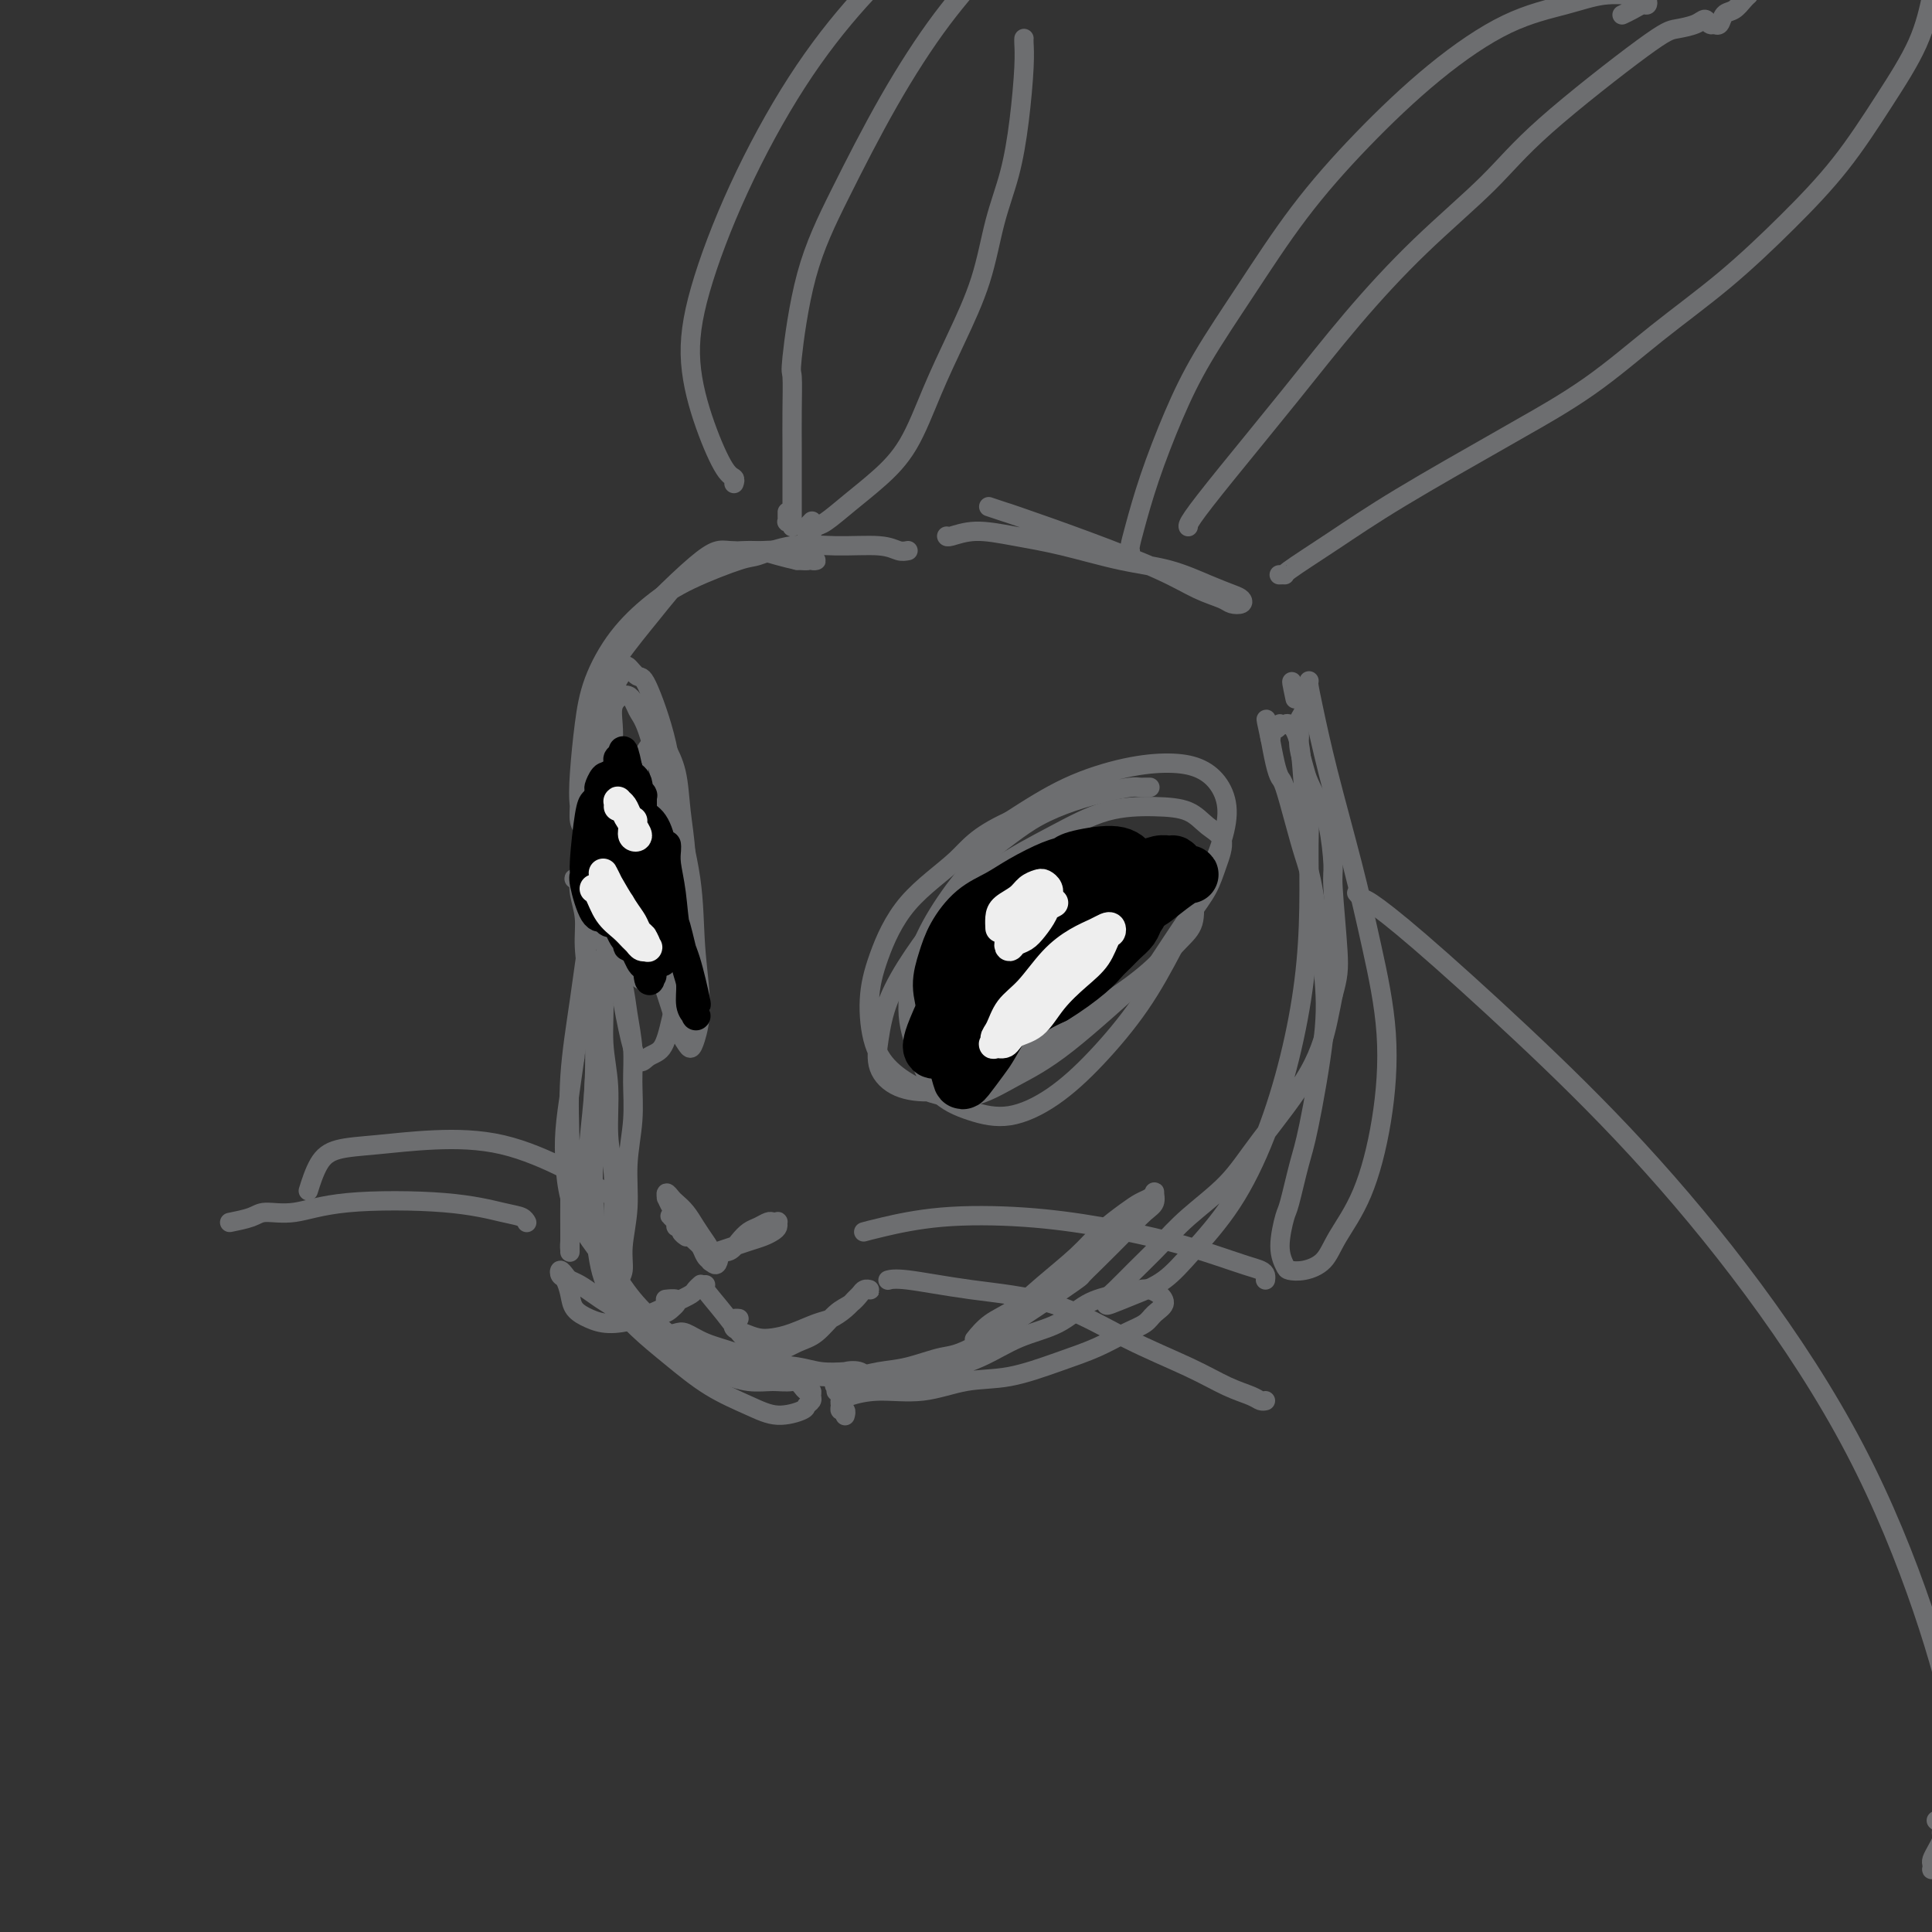<svg viewBox='0 0 400 400' version='1.1' xmlns='http://www.w3.org/2000/svg' xmlns:xlink='http://www.w3.org/1999/xlink'><rect x="0" y="0" width="400" height="400" fill="#333333" stroke="none"/><g fill='none' stroke='#6D6E70' stroke-width='4' stroke-linecap='round' stroke-linejoin='round'><path d='M188,114c-0.606,0.117 -1.213,0.235 -2,0c-0.787,-0.235 -1.755,-0.822 -4,-1c-2.245,-0.178 -5.767,0.055 -9,0c-3.233,-0.055 -6.175,-0.397 -9,0c-2.825,0.397 -5.531,1.533 -7,2c-1.469,0.467 -1.699,0.264 -4,1c-2.301,0.736 -6.672,2.411 -10,4c-3.328,1.589 -5.613,3.091 -8,5c-2.387,1.909 -4.875,4.226 -7,7c-2.125,2.774 -3.886,6.007 -5,9c-1.114,2.993 -1.580,5.748 -2,9c-0.420,3.252 -0.792,7.002 -1,10c-0.208,2.998 -0.251,5.246 0,7c0.251,1.754 0.795,3.016 1,4c0.205,0.984 0.069,1.692 0,2c-0.069,0.308 -0.072,0.218 0,0c0.072,-0.218 0.218,-0.562 0,-1c-0.218,-0.438 -0.801,-0.970 -1,-2c-0.199,-1.030 -0.016,-2.558 0,-4c0.016,-1.442 -0.136,-2.798 0,-5c0.136,-2.202 0.561,-5.250 1,-8c0.439,-2.750 0.891,-5.202 2,-8c1.109,-2.798 2.876,-5.941 5,-9c2.124,-3.059 4.605,-6.032 7,-9c2.395,-2.968 4.702,-5.931 7,-8c2.298,-2.069 4.585,-3.245 7,-4c2.415,-0.755 4.958,-1.088 7,-1c2.042,0.088 3.583,0.597 5,1c1.417,0.403 2.708,0.702 4,1'/><path d='M165,116c2.887,0.154 2.104,0.038 2,0c-0.104,-0.038 0.471,0.000 1,0c0.529,-0.000 1.012,-0.039 1,0c-0.012,0.039 -0.520,0.155 -1,0c-0.480,-0.155 -0.932,-0.580 -2,-1c-1.068,-0.420 -2.753,-0.835 -4,-1c-1.247,-0.165 -2.056,-0.078 -4,0c-1.944,0.078 -5.023,0.149 -7,0c-1.977,-0.149 -2.853,-0.519 -7,3c-4.147,3.519 -11.567,10.927 -15,15c-3.433,4.073 -2.880,4.812 -3,6c-0.120,1.188 -0.915,2.827 -2,7c-1.085,4.173 -2.461,10.880 -3,17c-0.539,6.120 -0.243,11.651 0,16c0.243,4.349 0.432,7.514 1,10c0.568,2.486 1.515,4.293 2,5c0.485,0.707 0.508,0.315 1,0c0.492,-0.315 1.452,-0.554 2,-1c0.548,-0.446 0.683,-1.099 1,-2c0.317,-0.901 0.816,-2.050 1,-3c0.184,-0.950 0.053,-1.700 0,-2c-0.053,-0.300 -0.026,-0.150 0,0'/><path d='M141,177c0.007,0.004 0.013,0.007 0,0c-0.013,-0.007 -0.047,-0.026 0,0c0.047,0.026 0.175,0.095 0,0c-0.175,-0.095 -0.652,-0.355 -1,-1c-0.348,-0.645 -0.567,-1.673 -1,-4c-0.433,-2.327 -1.080,-5.951 -2,-10c-0.920,-4.049 -2.113,-8.524 -3,-11c-0.887,-2.476 -1.470,-2.953 -2,-4c-0.530,-1.047 -1.009,-2.664 -2,-3c-0.991,-0.336 -2.496,0.608 -3,2c-0.504,1.392 -0.007,3.232 0,6c0.007,2.768 -0.476,6.463 0,11c0.476,4.537 1.910,9.916 3,15c1.090,5.084 1.836,9.875 3,14c1.164,4.125 2.745,7.586 4,11c1.255,3.414 2.183,6.782 3,9c0.817,2.218 1.522,3.285 2,4c0.478,0.715 0.730,1.077 1,1c0.270,-0.077 0.560,-0.592 1,-2c0.440,-1.408 1.032,-3.710 1,-7c-0.032,-3.290 -0.688,-7.569 -1,-12c-0.312,-4.431 -0.282,-9.013 -1,-14c-0.718,-4.987 -2.185,-10.377 -3,-15c-0.815,-4.623 -0.977,-8.477 -2,-13c-1.023,-4.523 -2.908,-9.714 -4,-12c-1.092,-2.286 -1.392,-1.668 -2,-2c-0.608,-0.332 -1.524,-1.615 -2,-2c-0.476,-0.385 -0.513,0.127 -1,1c-0.487,0.873 -1.425,2.107 -2,4c-0.575,1.893 -0.788,4.447 -1,7'/><path d='M126,150c-0.828,4.017 -0.896,8.061 -1,13c-0.104,4.939 -0.242,10.774 0,16c0.242,5.226 0.866,9.844 2,17c1.134,7.156 2.780,16.849 4,21c1.220,4.151 2.015,2.759 3,2c0.985,-0.759 2.160,-0.885 3,-2c0.840,-1.115 1.346,-3.218 2,-6c0.654,-2.782 1.455,-6.241 2,-10c0.545,-3.759 0.833,-7.816 1,-12c0.167,-4.184 0.214,-8.494 0,-12c-0.214,-3.506 -0.690,-6.209 -1,-9c-0.310,-2.791 -0.453,-5.669 -1,-8c-0.547,-2.331 -1.497,-4.113 -2,-5c-0.503,-0.887 -0.558,-0.878 -1,-1c-0.442,-0.122 -1.272,-0.375 -2,0c-0.728,0.375 -1.355,1.376 -2,3c-0.645,1.624 -1.310,3.869 -2,6c-0.690,2.131 -1.406,4.147 -2,7c-0.594,2.853 -1.064,6.542 -1,10c0.064,3.458 0.664,6.685 1,10c0.336,3.315 0.408,6.718 1,9c0.592,2.282 1.704,3.444 3,4c1.296,0.556 2.775,0.506 4,0c1.225,-0.506 2.195,-1.467 3,-3c0.805,-1.533 1.445,-3.637 2,-6c0.555,-2.363 1.025,-4.984 1,-8c-0.025,-3.016 -0.545,-6.427 -1,-9c-0.455,-2.573 -0.844,-4.306 -1,-5c-0.156,-0.694 -0.078,-0.347 0,0'/><path d='M238,163c0.007,0.000 0.013,0.000 0,0c-0.013,-0.000 -0.046,-0.001 0,0c0.046,0.001 0.171,0.003 0,0c-0.171,-0.003 -0.637,-0.009 -1,0c-0.363,0.009 -0.623,0.035 -1,0c-0.377,-0.035 -0.871,-0.132 -2,0c-1.129,0.132 -2.894,0.492 -5,1c-2.106,0.508 -4.554,1.164 -7,2c-2.446,0.836 -4.889,1.853 -7,3c-2.111,1.147 -3.891,2.425 -6,4c-2.109,1.575 -4.546,3.446 -7,6c-2.454,2.554 -4.925,5.789 -7,9c-2.075,3.211 -3.755,6.397 -5,10c-1.245,3.603 -2.055,7.623 -2,11c0.055,3.377 0.976,6.111 2,9c1.024,2.889 2.150,5.933 4,8c1.850,2.067 4.426,3.156 7,4c2.574,0.844 5.148,1.442 8,1c2.852,-0.442 5.981,-1.923 9,-4c3.019,-2.077 5.929,-4.749 9,-8c3.071,-3.251 6.302,-7.082 9,-11c2.698,-3.918 4.862,-7.924 7,-12c2.138,-4.076 4.251,-8.223 6,-12c1.749,-3.777 3.136,-7.184 4,-10c0.864,-2.816 1.206,-5.041 1,-7c-0.206,-1.959 -0.959,-3.654 -2,-5c-1.041,-1.346 -2.370,-2.344 -4,-3c-1.630,-0.656 -3.561,-0.970 -6,-1c-2.439,-0.030 -5.388,0.223 -9,1c-3.612,0.777 -7.889,2.079 -12,4c-4.111,1.921 -8.055,4.460 -12,7'/><path d='M209,170c-7.078,3.271 -8.274,5.448 -11,8c-2.726,2.552 -6.983,5.480 -10,9c-3.017,3.520 -4.793,7.632 -6,11c-1.207,3.368 -1.845,5.991 -2,9c-0.155,3.009 0.174,6.402 1,9c0.826,2.598 2.150,4.399 4,6c1.850,1.601 4.227,3.002 7,4c2.773,0.998 5.943,1.592 9,1c3.057,-0.592 6.001,-2.370 9,-4c2.999,-1.630 6.053,-3.114 11,-7c4.947,-3.886 11.787,-10.176 15,-13c3.213,-2.824 2.800,-2.181 4,-4c1.200,-1.819 4.012,-6.100 6,-9c1.988,-2.900 3.153,-4.419 4,-6c0.847,-1.581 1.375,-3.222 2,-5c0.625,-1.778 1.347,-3.692 1,-5c-0.347,-1.308 -1.763,-2.011 -3,-3c-1.237,-0.989 -2.294,-2.264 -4,-3c-1.706,-0.736 -4.061,-0.934 -7,-1c-2.939,-0.066 -6.462,0.002 -10,1c-3.538,0.998 -7.091,2.928 -11,5c-3.909,2.072 -8.175,4.286 -12,7c-3.825,2.714 -7.210,5.930 -10,9c-2.790,3.070 -4.987,5.996 -7,9c-2.013,3.004 -3.843,6.088 -5,9c-1.157,2.912 -1.640,5.652 -2,8c-0.360,2.348 -0.596,4.303 0,6c0.596,1.697 2.026,3.135 4,4c1.974,0.865 4.493,1.156 7,1c2.507,-0.156 5.002,-0.759 8,-2c2.998,-1.241 6.499,-3.121 10,-5'/><path d='M211,219c4.611,-2.152 7.138,-4.034 10,-6c2.862,-1.966 6.060,-4.018 9,-6c2.940,-1.982 5.621,-3.896 8,-6c2.379,-2.104 4.456,-4.399 6,-6c1.544,-1.601 2.557,-2.510 3,-4c0.443,-1.490 0.318,-3.562 0,-5c-0.318,-1.438 -0.827,-2.241 -2,-3c-1.173,-0.759 -3.008,-1.474 -5,-2c-1.992,-0.526 -4.141,-0.865 -5,-1c-0.859,-0.135 -0.430,-0.068 0,0'/><path d='M205,105c-0.024,-0.008 -0.048,-0.016 0,0c0.048,0.016 0.168,0.057 0,0c-0.168,-0.057 -0.623,-0.210 0,0c0.623,0.210 2.325,0.784 3,1c0.675,0.216 0.324,0.075 3,1c2.676,0.925 8.379,2.917 14,5c5.621,2.083 11.160,4.258 15,6c3.840,1.742 5.983,3.052 8,4c2.017,0.948 3.909,1.534 5,2c1.091,0.466 1.379,0.814 2,1c0.621,0.186 1.573,0.212 2,0c0.427,-0.212 0.329,-0.660 0,-1c-0.329,-0.340 -0.888,-0.570 -2,-1c-1.112,-0.430 -2.776,-1.060 -5,-2c-2.224,-0.940 -5.006,-2.190 -8,-3c-2.994,-0.810 -6.200,-1.180 -10,-2c-3.800,-0.820 -8.195,-2.090 -12,-3c-3.805,-0.910 -7.020,-1.459 -10,-2c-2.980,-0.541 -5.727,-1.073 -8,-1c-2.273,0.073 -4.074,0.750 -5,1c-0.926,0.250 -0.979,0.071 -1,0c-0.021,-0.071 -0.011,-0.036 0,0'/><path d='M142,256c-0.002,-0.002 -0.005,-0.003 0,0c0.005,0.003 0.016,0.011 0,0c-0.016,-0.011 -0.061,-0.041 0,0c0.061,0.041 0.227,0.152 0,0c-0.227,-0.152 -0.849,-0.566 -1,-1c-0.151,-0.434 0.168,-0.888 0,-1c-0.168,-0.112 -0.824,0.120 -1,0c-0.176,-0.120 0.126,-0.590 0,-1c-0.126,-0.410 -0.682,-0.759 -1,-1c-0.318,-0.241 -0.398,-0.373 0,0c0.398,0.373 1.273,1.252 2,2c0.727,0.748 1.305,1.365 2,2c0.695,0.635 1.507,1.288 2,2c0.493,0.712 0.666,1.482 1,2c0.334,0.518 0.830,0.785 1,1c0.170,0.215 0.016,0.378 0,0c-0.016,-0.378 0.108,-1.295 0,-2c-0.108,-0.705 -0.448,-1.196 -1,-2c-0.552,-0.804 -1.314,-1.919 -2,-3c-0.686,-1.081 -1.294,-2.128 -2,-3c-0.706,-0.872 -1.510,-1.570 -2,-2c-0.490,-0.430 -0.665,-0.593 -1,-1c-0.335,-0.407 -0.830,-1.057 -1,-1c-0.170,0.057 -0.015,0.820 0,1c0.015,0.180 -0.108,-0.223 0,0c0.108,0.223 0.449,1.072 1,2c0.551,0.928 1.313,1.937 2,3c0.687,1.063 1.297,2.182 2,3c0.703,0.818 1.497,1.336 2,2c0.503,0.664 0.715,1.476 1,2c0.285,0.524 0.642,0.762 1,1'/><path d='M147,261c1.749,1.975 1.623,-0.086 2,-1c0.377,-0.914 1.257,-0.679 2,-1c0.743,-0.321 1.351,-1.196 2,-2c0.649,-0.804 1.341,-1.536 2,-2c0.659,-0.464 1.287,-0.661 2,-1c0.713,-0.339 1.512,-0.820 2,-1c0.488,-0.180 0.664,-0.059 1,0c0.336,0.059 0.831,0.057 1,0c0.169,-0.057 0.012,-0.170 0,0c-0.012,0.170 0.122,0.623 0,1c-0.122,0.377 -0.499,0.679 -1,1c-0.501,0.321 -1.126,0.661 -2,1c-0.874,0.339 -1.997,0.679 -3,1c-1.003,0.321 -1.885,0.625 -3,1c-1.115,0.375 -2.461,0.821 -3,1c-0.539,0.179 -0.269,0.089 0,0'/><path d='M123,186c-0.001,0.027 -0.003,0.054 0,0c0.003,-0.054 0.009,-0.189 0,0c-0.009,0.189 -0.034,0.701 0,1c0.034,0.299 0.128,0.385 0,1c-0.128,0.615 -0.479,1.758 -1,5c-0.521,3.242 -1.211,8.582 -2,14c-0.789,5.418 -1.675,10.913 -2,16c-0.325,5.087 -0.087,9.765 0,14c0.087,4.235 0.023,8.026 0,11c-0.023,2.974 -0.007,5.132 0,7c0.007,1.868 0.004,3.447 0,4c-0.004,0.553 -0.008,0.081 0,0c0.008,-0.081 0.029,0.230 0,0c-0.029,-0.230 -0.109,-0.999 0,-2c0.109,-1.001 0.408,-2.232 1,-4c0.592,-1.768 1.476,-4.073 2,-7c0.524,-2.927 0.686,-6.476 1,-10c0.314,-3.524 0.779,-7.022 1,-11c0.221,-3.978 0.199,-8.437 0,-12c-0.199,-3.563 -0.575,-6.230 -1,-9c-0.425,-2.770 -0.897,-5.642 -1,-8c-0.103,-2.358 0.165,-4.201 0,-6c-0.165,-1.799 -0.763,-3.555 -1,-5c-0.237,-1.445 -0.113,-2.581 0,-3c0.113,-0.419 0.216,-0.121 0,0c-0.216,0.121 -0.749,0.064 -1,0c-0.251,-0.064 -0.219,-0.136 0,0c0.219,0.136 0.626,0.480 1,1c0.374,0.520 0.716,1.217 1,2c0.284,0.783 0.510,1.652 1,3c0.490,1.348 1.245,3.174 2,5'/><path d='M124,193c1.189,2.831 2.161,4.407 3,6c0.839,1.593 1.547,3.203 2,5c0.453,1.797 0.653,3.783 1,6c0.347,2.217 0.840,4.666 1,7c0.160,2.334 -0.014,4.552 0,7c0.014,2.448 0.215,5.124 0,8c-0.215,2.876 -0.846,5.951 -1,9c-0.154,3.049 0.169,6.071 0,9c-0.169,2.929 -0.829,5.764 -1,8c-0.171,2.236 0.146,3.874 0,5c-0.146,1.126 -0.757,1.740 -1,2c-0.243,0.260 -0.118,0.166 0,0c0.118,-0.166 0.229,-0.405 0,-1c-0.229,-0.595 -0.797,-1.547 -1,-3c-0.203,-1.453 -0.039,-3.407 0,-5c0.039,-1.593 -0.046,-2.824 0,-5c0.046,-2.176 0.224,-5.298 0,-8c-0.224,-2.702 -0.848,-4.982 -1,-8c-0.152,-3.018 0.168,-6.772 0,-10c-0.168,-3.228 -0.826,-5.931 -1,-9c-0.174,-3.069 0.135,-6.504 0,-9c-0.135,-2.496 -0.715,-4.054 -1,-5c-0.285,-0.946 -0.276,-1.282 0,-2c0.276,-0.718 0.820,-1.819 1,-2c0.180,-0.181 -0.003,0.558 0,1c0.003,0.442 0.193,0.588 0,1c-0.193,0.412 -0.770,1.091 -1,2c-0.230,0.909 -0.113,2.048 0,4c0.113,1.952 0.223,4.718 0,8c-0.223,3.282 -0.778,7.081 -1,11c-0.222,3.919 -0.111,7.960 0,12'/><path d='M123,237c-0.337,8.420 -0.179,9.968 0,13c0.179,3.032 0.379,7.546 1,11c0.621,3.454 1.662,5.849 3,8c1.338,2.151 2.971,4.059 5,6c2.029,1.941 4.453,3.915 7,6c2.547,2.085 5.217,4.283 8,6c2.783,1.717 5.678,2.955 8,4c2.322,1.045 4.072,1.899 6,2c1.928,0.101 4.034,-0.551 5,-1c0.966,-0.449 0.792,-0.694 1,-1c0.208,-0.306 0.799,-0.673 1,-1c0.201,-0.327 0.012,-0.612 0,-1c-0.012,-0.388 0.151,-0.877 0,-1c-0.151,-0.123 -0.618,0.121 -1,0c-0.382,-0.121 -0.680,-0.606 -1,-1c-0.320,-0.394 -0.662,-0.698 -1,-1c-0.338,-0.302 -0.672,-0.603 -1,-1c-0.328,-0.397 -0.651,-0.891 -1,-1c-0.349,-0.109 -0.726,0.168 -1,0c-0.274,-0.168 -0.446,-0.779 -1,-1c-0.554,-0.221 -1.491,-0.051 -2,0c-0.509,0.051 -0.590,-0.017 -1,0c-0.410,0.017 -1.148,0.120 -2,0c-0.852,-0.120 -1.818,-0.462 -3,-1c-1.182,-0.538 -2.578,-1.272 -4,-2c-1.422,-0.728 -2.868,-1.449 -4,-2c-1.132,-0.551 -1.950,-0.932 -3,-1c-1.050,-0.068 -2.333,0.178 -3,0c-0.667,-0.178 -0.718,-0.779 -1,-1c-0.282,-0.221 -0.795,-0.063 -1,0c-0.205,0.063 -0.103,0.032 0,0'/><path d='M137,276c-3.874,-1.090 -1.560,-0.314 0,0c1.560,0.314 2.364,0.168 3,0c0.636,-0.168 1.103,-0.358 2,0c0.897,0.358 2.223,1.262 4,2c1.777,0.738 4.005,1.308 6,2c1.995,0.692 3.756,1.505 6,2c2.244,0.495 4.969,0.672 7,1c2.031,0.328 3.367,0.805 5,1c1.633,0.195 3.562,0.106 5,0c1.438,-0.106 2.384,-0.228 3,0c0.616,0.228 0.902,0.806 1,1c0.098,0.194 0.008,0.003 0,0c-0.008,-0.003 0.067,0.180 0,0c-0.067,-0.180 -0.275,-0.724 -1,-1c-0.725,-0.276 -1.967,-0.285 -3,0c-1.033,0.285 -1.856,0.862 -3,1c-1.144,0.138 -2.608,-0.164 -4,0c-1.392,0.164 -2.713,0.793 -4,1c-1.287,0.207 -2.541,-0.008 -4,0c-1.459,0.008 -3.124,0.237 -5,0c-1.876,-0.237 -3.963,-0.942 -6,-2c-2.037,-1.058 -4.022,-2.468 -6,-4c-1.978,-1.532 -3.948,-3.184 -6,-5c-2.052,-1.816 -4.185,-3.796 -6,-6c-1.815,-2.204 -3.310,-4.631 -5,-7c-1.690,-2.369 -3.574,-4.680 -5,-7c-1.426,-2.320 -2.393,-4.649 -3,-7c-0.607,-2.351 -0.853,-4.723 -1,-7c-0.147,-2.277 -0.193,-4.459 0,-7c0.193,-2.541 0.627,-5.440 1,-8c0.373,-2.560 0.687,-4.780 1,-7'/><path d='M119,219c0.563,-5.469 1.471,-4.642 2,-5c0.529,-0.358 0.678,-1.900 1,-3c0.322,-1.100 0.818,-1.759 1,-2c0.182,-0.241 0.049,-0.065 0,0c-0.049,0.065 -0.014,0.019 0,0c0.014,-0.019 0.007,-0.009 0,0'/><path d='M175,293c0.008,-0.032 0.017,-0.064 0,0c-0.017,0.064 -0.058,0.224 0,0c0.058,-0.224 0.215,-0.833 0,-1c-0.215,-0.167 -0.802,0.109 -1,0c-0.198,-0.109 -0.006,-0.602 0,-1c0.006,-0.398 -0.175,-0.702 0,-1c0.175,-0.298 0.706,-0.589 2,-1c1.294,-0.411 3.351,-0.942 6,-1c2.649,-0.058 5.890,0.358 9,0c3.110,-0.358 6.088,-1.489 9,-2c2.912,-0.511 5.757,-0.402 9,-1c3.243,-0.598 6.885,-1.903 10,-3c3.115,-1.097 5.704,-1.984 8,-3c2.296,-1.016 4.298,-2.160 6,-3c1.702,-0.840 3.105,-1.378 4,-2c0.895,-0.622 1.283,-1.330 2,-2c0.717,-0.670 1.761,-1.301 2,-2c0.239,-0.699 -0.329,-1.465 -1,-2c-0.671,-0.535 -1.446,-0.838 -2,-1c-0.554,-0.162 -0.887,-0.183 -2,0c-1.113,0.183 -3.007,0.569 -5,1c-1.993,0.431 -4.084,0.906 -6,2c-1.916,1.094 -3.655,2.806 -6,4c-2.345,1.194 -5.295,1.868 -8,3c-2.705,1.132 -5.164,2.720 -8,4c-2.836,1.280 -6.049,2.250 -9,3c-2.951,0.750 -5.641,1.279 -8,2c-2.359,0.721 -4.388,1.635 -6,2c-1.612,0.365 -2.806,0.183 -4,0'/><path d='M176,288c-4.571,0.845 -2.499,-0.543 -2,-1c0.499,-0.457 -0.573,0.018 -1,0c-0.427,-0.018 -0.207,-0.528 0,-1c0.207,-0.472 0.400,-0.904 1,-1c0.600,-0.096 1.607,0.145 3,0c1.393,-0.145 3.172,-0.677 5,-1c1.828,-0.323 3.703,-0.439 6,-1c2.297,-0.561 5.014,-1.568 7,-2c1.986,-0.432 3.241,-0.289 8,-3c4.759,-2.711 13.022,-8.277 17,-11c3.978,-2.723 3.672,-2.602 4,-3c0.328,-0.398 1.289,-1.315 3,-3c1.711,-1.685 4.172,-4.137 6,-6c1.828,-1.863 3.023,-3.137 4,-4c0.977,-0.863 1.734,-1.315 2,-2c0.266,-0.685 0.040,-1.605 0,-2c-0.040,-0.395 0.107,-0.266 0,0c-0.107,0.266 -0.469,0.670 -1,1c-0.531,0.330 -1.232,0.586 -2,1c-0.768,0.414 -1.604,0.985 -3,2c-1.396,1.015 -3.353,2.473 -5,4c-1.647,1.527 -2.985,3.124 -5,5c-2.015,1.876 -4.709,4.030 -7,6c-2.291,1.970 -4.181,3.755 -6,5c-1.819,1.245 -3.567,1.951 -5,3c-1.433,1.049 -2.552,2.443 -3,3c-0.448,0.557 -0.224,0.279 0,0'/><path d='M152,100c-0.035,0.104 -0.070,0.207 0,0c0.070,-0.207 0.245,-0.726 0,-1c-0.245,-0.274 -0.910,-0.305 -2,-2c-1.090,-1.695 -2.604,-5.054 -4,-9c-1.396,-3.946 -2.672,-8.479 -3,-13c-0.328,-4.521 0.293,-9.029 2,-15c1.707,-5.971 4.500,-13.406 8,-21c3.500,-7.594 7.706,-15.347 12,-22c4.294,-6.653 8.674,-12.205 13,-17c4.326,-4.795 8.597,-8.833 12,-12c3.403,-3.167 5.936,-5.461 9,-7c3.064,-1.539 6.657,-2.321 9,-3c2.343,-0.679 3.437,-1.253 5,-2c1.563,-0.747 3.596,-1.665 5,-2c1.404,-0.335 2.180,-0.086 3,0c0.820,0.086 1.684,0.008 2,0c0.316,-0.008 0.084,0.054 0,0c-0.084,-0.054 -0.022,-0.225 0,0c0.022,0.225 0.002,0.845 0,1c-0.002,0.155 0.013,-0.155 0,0c-0.013,0.155 -0.056,0.774 0,1c0.056,0.226 0.210,0.060 0,0c-0.210,-0.060 -0.785,-0.012 -1,0c-0.215,0.012 -0.071,-0.011 0,0c0.071,0.011 0.068,0.055 0,0c-0.068,-0.055 -0.200,-0.211 0,0c0.200,0.211 0.734,0.789 1,1c0.266,0.211 0.264,0.057 0,0c-0.264,-0.057 -0.790,-0.016 -1,0c-0.210,0.016 -0.105,0.008 0,0'/><path d='M222,-23c0.707,0.425 0.476,-0.012 0,0c-0.476,0.012 -1.196,0.473 -2,1c-0.804,0.527 -1.691,1.121 -3,2c-1.309,0.879 -3.040,2.045 -5,4c-1.960,1.955 -4.149,4.700 -7,8c-2.851,3.300 -6.365,7.155 -10,12c-3.635,4.845 -7.391,10.680 -11,17c-3.609,6.320 -7.072,13.125 -10,19c-2.928,5.875 -5.320,10.819 -7,17c-1.680,6.181 -2.646,13.597 -3,17c-0.354,3.403 -0.095,2.792 0,4c0.095,1.208 0.025,4.235 0,7c-0.025,2.765 -0.007,5.266 0,8c0.007,2.734 0.002,5.699 0,8c-0.002,2.301 -0.000,3.938 0,5c0.000,1.062 0.000,1.549 0,2c-0.000,0.451 -0.000,0.867 0,1c0.000,0.133 0.000,-0.017 0,0c-0.000,0.017 -0.000,0.201 0,0c0.000,-0.201 0.001,-0.786 0,-1c-0.001,-0.214 -0.004,-0.058 0,0c0.004,0.058 0.015,0.016 0,0c-0.015,-0.016 -0.057,-0.007 0,0c0.057,0.007 0.211,0.012 0,0c-0.211,-0.012 -0.789,-0.042 -1,0c-0.211,0.042 -0.057,0.156 0,0c0.057,-0.156 0.015,-0.580 0,-1c-0.015,-0.420 -0.004,-0.834 0,-1c0.004,-0.166 0.002,-0.083 0,0'/><path d='M212,8c0.005,-0.031 0.010,-0.063 0,0c-0.010,0.063 -0.037,0.220 0,1c0.037,0.780 0.136,2.184 0,5c-0.136,2.816 -0.506,7.043 -1,11c-0.494,3.957 -1.110,7.645 -2,11c-0.890,3.355 -2.053,6.377 -3,10c-0.947,3.623 -1.679,7.847 -3,12c-1.321,4.153 -3.230,8.234 -5,12c-1.770,3.766 -3.402,7.216 -5,11c-1.598,3.784 -3.163,7.903 -5,11c-1.837,3.097 -3.945,5.174 -6,7c-2.055,1.826 -4.057,3.403 -6,5c-1.943,1.597 -3.827,3.214 -5,4c-1.173,0.786 -1.635,0.743 -2,1c-0.365,0.257 -0.635,0.816 -1,1c-0.365,0.184 -0.826,-0.007 -1,0c-0.174,0.007 -0.060,0.212 0,0c0.060,-0.212 0.068,-0.840 0,-1c-0.068,-0.160 -0.211,0.149 0,0c0.211,-0.149 0.774,-0.757 1,-1c0.226,-0.243 0.113,-0.122 0,0'/><path d='M234,114c-0.004,-0.013 -0.008,-0.027 0,0c0.008,0.027 0.027,0.094 0,0c-0.027,-0.094 -0.100,-0.350 0,-1c0.100,-0.650 0.374,-1.695 1,-4c0.626,-2.305 1.603,-5.870 3,-10c1.397,-4.130 3.213,-8.825 5,-13c1.787,-4.175 3.545,-7.831 6,-12c2.455,-4.169 5.607,-8.853 9,-14c3.393,-5.147 7.028,-10.758 11,-16c3.972,-5.242 8.283,-10.116 13,-15c4.717,-4.884 9.841,-9.778 15,-14c5.159,-4.222 10.352,-7.773 15,-10c4.648,-2.227 8.752,-3.130 12,-4c3.248,-0.870 5.642,-1.707 8,-2c2.358,-0.293 4.682,-0.041 6,0c1.318,0.041 1.630,-0.130 2,0c0.370,0.130 0.799,0.560 1,1c0.201,0.440 0.173,0.889 0,1c-0.173,0.111 -0.490,-0.114 -1,0c-0.510,0.114 -1.214,0.569 -2,1c-0.786,0.431 -1.653,0.837 -2,1c-0.347,0.163 -0.173,0.081 0,0'/><path d='M246,109c0.001,0.004 0.002,0.008 0,0c-0.002,-0.008 -0.008,-0.028 0,0c0.008,0.028 0.029,0.104 0,0c-0.029,-0.104 -0.108,-0.388 1,-2c1.108,-1.612 3.403,-4.553 7,-9c3.597,-4.447 8.496,-10.401 13,-16c4.504,-5.599 8.614,-10.841 13,-16c4.386,-5.159 9.050,-10.233 14,-15c4.950,-4.767 10.187,-9.227 14,-13c3.813,-3.773 6.202,-6.858 12,-12c5.798,-5.142 15.006,-12.341 20,-16c4.994,-3.659 5.773,-3.779 7,-4c1.227,-0.221 2.904,-0.542 4,-1c1.096,-0.458 1.613,-1.051 2,-1c0.387,0.051 0.643,0.748 1,1c0.357,0.252 0.816,0.061 1,0c0.184,-0.061 0.094,0.010 0,0c-0.094,-0.010 -0.190,-0.100 0,0c0.190,0.100 0.668,0.391 1,0c0.332,-0.391 0.520,-1.464 1,-2c0.480,-0.536 1.253,-0.536 2,-1c0.747,-0.464 1.468,-1.392 2,-2c0.532,-0.608 0.874,-0.894 1,-1c0.126,-0.106 0.036,-0.030 0,0c-0.036,0.030 -0.018,0.015 0,0'/><path d='M265,119c-0.136,0.005 -0.272,0.010 0,0c0.272,-0.010 0.952,-0.034 1,0c0.048,0.034 -0.536,0.127 1,-1c1.536,-1.127 5.192,-3.472 9,-6c3.808,-2.528 7.769,-5.239 14,-9c6.231,-3.761 14.734,-8.573 19,-11c4.266,-2.427 4.296,-2.468 7,-4c2.704,-1.532 8.082,-4.553 13,-8c4.918,-3.447 9.376,-7.319 14,-11c4.624,-3.681 9.413,-7.170 14,-11c4.587,-3.830 8.972,-8.003 13,-12c4.028,-3.997 7.697,-7.820 11,-12c3.303,-4.180 6.238,-8.717 9,-13c2.762,-4.283 5.352,-8.313 7,-12c1.648,-3.687 2.354,-7.031 3,-10c0.646,-2.969 1.232,-5.563 1,-8c-0.232,-2.437 -1.280,-4.715 -2,-6c-0.720,-1.285 -1.111,-1.575 -2,-2c-0.889,-0.425 -2.277,-0.986 -3,-1c-0.723,-0.014 -0.782,0.518 -1,1c-0.218,0.482 -0.594,0.914 -1,1c-0.406,0.086 -0.841,-0.173 -1,0c-0.159,0.173 -0.043,0.778 0,1c0.043,0.222 0.011,0.059 0,0c-0.011,-0.059 -0.003,-0.016 0,0c0.003,0.016 0.001,0.004 0,0c-0.001,-0.004 -0.000,-0.001 0,0c0.000,0.001 0.000,0.000 0,0c-0.000,-0.000 -0.000,-0.000 0,0c0.000,0.000 0.000,0.000 0,0'/><path d='M391,-15c-0.928,0.326 -0.249,0.140 0,0c0.249,-0.140 0.067,-0.233 0,0c-0.067,0.233 -0.018,0.794 0,1c0.018,0.206 0.005,0.059 0,0c-0.005,-0.059 -0.003,-0.029 0,0'/><path d='M271,141c0.015,-0.034 0.030,-0.067 0,0c-0.030,0.067 -0.105,0.235 0,1c0.105,0.765 0.390,2.128 1,5c0.610,2.872 1.546,7.254 3,13c1.454,5.746 3.426,12.855 5,19c1.574,6.145 2.748,11.325 4,17c1.252,5.675 2.580,11.845 3,18c0.420,6.155 -0.068,12.294 -1,18c-0.932,5.706 -2.309,10.979 -4,15c-1.691,4.021 -3.695,6.789 -5,9c-1.305,2.211 -1.909,3.865 -3,5c-1.091,1.135 -2.667,1.750 -4,2c-1.333,0.250 -2.422,0.133 -3,0c-0.578,-0.133 -0.646,-0.282 -1,-1c-0.354,-0.718 -0.994,-2.003 -1,-4c-0.006,-1.997 0.622,-4.704 1,-6c0.378,-1.296 0.505,-1.180 1,-3c0.495,-1.820 1.356,-5.578 2,-8c0.644,-2.422 1.070,-3.510 2,-8c0.930,-4.490 2.363,-12.382 3,-18c0.637,-5.618 0.479,-8.962 0,-14c-0.479,-5.038 -1.280,-11.769 -2,-16c-0.720,-4.231 -1.358,-5.963 -2,-8c-0.642,-2.037 -1.286,-4.378 -2,-7c-0.714,-2.622 -1.498,-5.523 -2,-7c-0.502,-1.477 -0.722,-1.530 -1,-2c-0.278,-0.470 -0.613,-1.357 -1,-3c-0.387,-1.643 -0.825,-4.041 -1,-5c-0.175,-0.959 -0.088,-0.480 0,0'/><path d='M263,153c-1.690,-7.587 -0.415,-2.555 0,-1c0.415,1.555 -0.029,-0.368 0,-1c0.029,-0.632 0.532,0.025 1,0c0.468,-0.025 0.903,-0.733 1,-1c0.097,-0.267 -0.143,-0.094 0,0c0.143,0.094 0.669,0.110 1,0c0.331,-0.110 0.467,-0.346 1,0c0.533,0.346 1.464,1.275 2,4c0.536,2.725 0.678,7.246 1,10c0.322,2.754 0.825,3.741 1,5c0.175,1.259 0.023,2.791 0,6c-0.023,3.209 0.083,8.094 0,13c-0.083,4.906 -0.355,9.833 -1,15c-0.645,5.167 -1.661,10.574 -3,16c-1.339,5.426 -3.000,10.871 -5,16c-2.000,5.129 -4.340,9.942 -7,14c-2.660,4.058 -5.641,7.361 -8,10c-2.359,2.639 -4.098,4.613 -6,6c-1.902,1.387 -3.969,2.185 -6,3c-2.031,0.815 -4.025,1.647 -5,2c-0.975,0.353 -0.930,0.228 -1,0c-0.070,-0.228 -0.255,-0.558 0,-1c0.255,-0.442 0.952,-0.997 2,-2c1.048,-1.003 2.448,-2.456 4,-4c1.552,-1.544 3.255,-3.181 5,-5c1.745,-1.819 3.532,-3.820 6,-6c2.468,-2.180 5.617,-4.540 8,-7c2.383,-2.460 4.000,-5.020 7,-9c3.000,-3.980 7.385,-9.379 10,-14c2.615,-4.621 3.462,-8.463 4,-11c0.538,-2.537 0.769,-3.768 1,-5'/><path d='M276,206c1.063,-3.776 1.221,-5.216 1,-9c-0.221,-3.784 -0.823,-9.913 -1,-13c-0.177,-3.087 0.069,-3.132 0,-5c-0.069,-1.868 -0.453,-5.558 -1,-8c-0.547,-2.442 -1.257,-3.637 -2,-5c-0.743,-1.363 -1.520,-2.894 -2,-4c-0.480,-1.106 -0.664,-1.788 -1,-3c-0.336,-1.212 -0.823,-2.954 -1,-4c-0.177,-1.046 -0.044,-1.396 0,-2c0.044,-0.604 -0.003,-1.461 0,-2c0.003,-0.539 0.054,-0.760 0,-1c-0.054,-0.240 -0.214,-0.499 0,-1c0.214,-0.501 0.803,-1.245 1,-2c0.197,-0.755 0.001,-1.522 0,-2c-0.001,-0.478 0.192,-0.669 0,-1c-0.192,-0.331 -0.769,-0.803 -1,-1c-0.231,-0.197 -0.114,-0.119 0,0c0.114,0.119 0.227,0.281 0,0c-0.227,-0.281 -0.793,-1.003 -1,-1c-0.207,0.003 -0.056,0.733 0,1c0.056,0.267 0.015,0.072 0,0c-0.015,-0.072 -0.004,-0.019 0,0c0.004,0.019 0.001,0.005 0,0c-0.001,-0.005 -0.000,-0.001 0,0c0.000,0.001 0.000,0.000 0,0c-0.000,-0.000 -0.000,-0.000 0,0c0.000,0.000 0.000,0.000 0,0c-0.000,-0.000 -0.000,-0.000 0,0c0.000,0.000 0.000,0.000 0,0'/><path d='M268,143c-1.083,-4.105 -0.290,-0.368 0,1c0.290,1.368 0.078,0.368 0,0c-0.078,-0.368 -0.022,-0.105 0,0c0.022,0.105 0.011,0.053 0,0'/></g>
<g fill='none' stroke='#000000' stroke-width='12' stroke-linecap='round' stroke-linejoin='round'><path d='M208,194c-0.026,-0.012 -0.053,-0.024 0,0c0.053,0.024 0.185,0.085 0,0c-0.185,-0.085 -0.687,-0.314 -1,0c-0.313,0.314 -0.438,1.173 -1,2c-0.562,0.827 -1.563,1.622 -3,3c-1.437,1.378 -3.311,3.339 -5,6c-1.689,2.661 -3.193,6.024 -4,8c-0.807,1.976 -0.919,2.567 -1,3c-0.081,0.433 -0.133,0.710 0,1c0.133,0.290 0.452,0.593 1,0c0.548,-0.593 1.325,-2.081 2,-3c0.675,-0.919 1.246,-1.270 3,-4c1.754,-2.730 4.690,-7.838 6,-10c1.310,-2.162 0.994,-1.378 2,-3c1.006,-1.622 3.335,-5.650 5,-8c1.665,-2.350 2.667,-3.022 4,-4c1.333,-0.978 2.998,-2.263 4,-3c1.002,-0.737 1.341,-0.925 2,-1c0.659,-0.075 1.638,-0.035 2,0c0.362,0.035 0.109,0.065 0,0c-0.109,-0.065 -0.073,-0.224 0,0c0.073,0.224 0.183,0.833 0,1c-0.183,0.167 -0.659,-0.108 -1,0c-0.341,0.108 -0.547,0.597 -1,1c-0.453,0.403 -1.153,0.718 -2,1c-0.847,0.282 -1.840,0.531 -3,1c-1.160,0.469 -2.486,1.157 -4,2c-1.514,0.843 -3.215,1.842 -5,3c-1.785,1.158 -3.653,2.474 -5,4c-1.347,1.526 -2.174,3.263 -3,5'/><path d='M200,199c-4.396,4.306 -3.385,6.070 -3,7c0.385,0.930 0.145,1.024 0,2c-0.145,0.976 -0.194,2.833 0,4c0.194,1.167 0.629,1.644 1,2c0.371,0.356 0.676,0.591 1,1c0.324,0.409 0.668,0.993 1,1c0.332,0.007 0.652,-0.561 1,-1c0.348,-0.439 0.722,-0.748 1,-1c0.278,-0.252 0.458,-0.448 2,-2c1.542,-1.552 4.444,-4.462 6,-6c1.556,-1.538 1.766,-1.705 2,-2c0.234,-0.295 0.493,-0.719 2,-2c1.507,-1.281 4.263,-3.418 6,-5c1.737,-1.582 2.454,-2.608 4,-4c1.546,-1.392 3.921,-3.150 5,-4c1.079,-0.850 0.862,-0.794 1,-1c0.138,-0.206 0.629,-0.675 1,-1c0.371,-0.325 0.620,-0.506 0,0c-0.620,0.506 -2.108,1.699 -3,2c-0.892,0.301 -1.187,-0.289 -2,0c-0.813,0.289 -2.145,1.456 -4,3c-1.855,1.544 -4.234,3.465 -6,5c-1.766,1.535 -2.919,2.685 -4,4c-1.081,1.315 -2.091,2.797 -3,4c-0.909,1.203 -1.717,2.128 -2,3c-0.283,0.872 -0.039,1.692 0,2c0.039,0.308 -0.125,0.105 0,0c0.125,-0.105 0.539,-0.111 1,0c0.461,0.111 0.970,0.337 2,0c1.030,-0.337 2.580,-1.239 4,-2c1.420,-0.761 2.710,-1.380 4,-2'/><path d='M218,206c2.667,-1.595 5.334,-3.582 7,-5c1.666,-1.418 2.330,-2.267 3,-3c0.670,-0.733 1.346,-1.350 2,-2c0.654,-0.650 1.285,-1.333 2,-2c0.715,-0.667 1.513,-1.317 2,-2c0.487,-0.683 0.661,-1.397 1,-2c0.339,-0.603 0.843,-1.094 1,-2c0.157,-0.906 -0.031,-2.226 0,-3c0.031,-0.774 0.283,-1.003 0,-2c-0.283,-0.997 -1.101,-2.763 -2,-4c-0.899,-1.237 -1.877,-1.944 -4,-2c-2.123,-0.056 -5.389,0.541 -7,1c-1.611,0.459 -1.568,0.782 -2,1c-0.432,0.218 -1.341,0.332 -3,1c-1.659,0.668 -4.069,1.889 -6,3c-1.931,1.111 -3.384,2.113 -5,3c-1.616,0.887 -3.397,1.660 -5,3c-1.603,1.340 -3.029,3.246 -4,5c-0.971,1.754 -1.487,3.357 -2,5c-0.513,1.643 -1.024,3.326 -1,5c0.024,1.674 0.582,3.338 1,6c0.418,2.662 0.697,6.322 1,8c0.303,1.678 0.632,1.376 1,2c0.368,0.624 0.775,2.176 1,3c0.225,0.824 0.266,0.922 1,0c0.734,-0.922 2.159,-2.864 3,-4c0.841,-1.136 1.097,-1.468 2,-3c0.903,-1.532 2.451,-4.266 4,-7'/><path d='M209,209c2.221,-3.008 2.773,-3.527 3,-4c0.227,-0.473 0.131,-0.899 1,-2c0.869,-1.101 2.705,-2.876 4,-4c1.295,-1.124 2.050,-1.598 4,-3c1.950,-1.402 5.096,-3.731 7,-5c1.904,-1.269 2.566,-1.479 4,-2c1.434,-0.521 3.640,-1.354 5,-2c1.360,-0.646 1.874,-1.104 3,-2c1.126,-0.896 2.863,-2.230 4,-3c1.137,-0.770 1.675,-0.977 2,-1c0.325,-0.023 0.436,0.136 0,0c-0.436,-0.136 -1.419,-0.569 -2,-1c-0.581,-0.431 -0.759,-0.862 -1,-1c-0.241,-0.138 -0.544,0.016 -1,0c-0.456,-0.016 -1.065,-0.201 -2,0c-0.935,0.201 -2.197,0.789 -3,1c-0.803,0.211 -1.146,0.044 -2,0c-0.854,-0.044 -2.218,0.034 -3,0c-0.782,-0.034 -0.982,-0.181 -2,0c-1.018,0.181 -2.855,0.690 -4,1c-1.145,0.310 -1.600,0.420 -4,2c-2.400,1.580 -6.746,4.630 -9,6c-2.254,1.370 -2.414,1.061 -3,2c-0.586,0.939 -1.596,3.125 -2,4c-0.404,0.875 -0.202,0.437 0,0'/></g>
<g fill='none' stroke='#000000' stroke-width='6' stroke-linecap='round' stroke-linejoin='round'><path d='M132,192c0.008,-0.049 0.017,-0.098 0,0c-0.017,0.098 -0.059,0.341 0,0c0.059,-0.341 0.219,-1.268 0,-2c-0.219,-0.732 -0.818,-1.270 -1,-3c-0.182,-1.730 0.053,-4.653 0,-7c-0.053,-2.347 -0.392,-4.119 -1,-6c-0.608,-1.881 -1.483,-3.873 -2,-5c-0.517,-1.127 -0.675,-1.391 -1,-2c-0.325,-0.609 -0.819,-1.564 -1,-2c-0.181,-0.436 -0.051,-0.354 0,0c0.051,0.354 0.022,0.980 0,2c-0.022,1.020 -0.038,2.433 0,4c0.038,1.567 0.130,3.286 1,7c0.870,3.714 2.518,9.421 3,12c0.482,2.579 -0.201,2.028 0,3c0.201,0.972 1.287,3.466 2,5c0.713,1.534 1.053,2.106 2,2c0.947,-0.106 2.499,-0.891 3,-1c0.501,-0.109 -0.051,0.457 0,0c0.051,-0.457 0.705,-1.936 1,-3c0.295,-1.064 0.230,-1.712 0,-3c-0.230,-1.288 -0.626,-3.217 -1,-5c-0.374,-1.783 -0.725,-3.419 -1,-5c-0.275,-1.581 -0.473,-3.106 -1,-6c-0.527,-2.894 -1.381,-7.157 -2,-9c-0.619,-1.843 -1.001,-1.267 -1,-2c0.001,-0.733 0.385,-2.774 0,-4c-0.385,-1.226 -1.539,-1.636 -2,-2c-0.461,-0.364 -0.231,-0.682 0,-1'/><path d='M130,159c-1.326,-6.435 -1.140,-2.524 -1,-1c0.140,1.524 0.233,0.659 0,0c-0.233,-0.659 -0.794,-1.113 -1,-1c-0.206,0.113 -0.058,0.792 0,1c0.058,0.208 0.027,-0.056 0,0c-0.027,0.056 -0.049,0.431 0,1c0.049,0.569 0.170,1.333 0,2c-0.170,0.667 -0.631,1.237 -1,2c-0.369,0.763 -0.647,1.717 -1,3c-0.353,1.283 -0.782,2.894 -1,5c-0.218,2.106 -0.226,4.707 0,7c0.226,2.293 0.686,4.279 1,6c0.314,1.721 0.481,3.177 1,5c0.519,1.823 1.390,4.014 2,5c0.610,0.986 0.958,0.769 1,1c0.042,0.231 -0.220,0.912 0,1c0.220,0.088 0.924,-0.417 1,-1c0.076,-0.583 -0.476,-1.245 -1,-2c-0.524,-0.755 -1.018,-1.602 -1,-2c0.018,-0.398 0.550,-0.348 0,-2c-0.550,-1.652 -2.182,-5.007 -3,-7c-0.818,-1.993 -0.823,-2.623 -1,-4c-0.177,-1.377 -0.528,-3.501 -1,-5c-0.472,-1.499 -1.066,-2.374 -1,-4c0.066,-1.626 0.791,-4.003 1,-5c0.209,-0.997 -0.098,-0.615 0,-1c0.098,-0.385 0.599,-1.539 1,-2c0.401,-0.461 0.700,-0.231 1,0'/><path d='M126,161c0.468,-1.244 0.136,-0.355 0,0c-0.136,0.355 -0.078,0.175 0,0c0.078,-0.175 0.176,-0.345 0,0c-0.176,0.345 -0.625,1.206 -1,2c-0.375,0.794 -0.674,1.523 -1,2c-0.326,0.477 -0.677,0.704 -1,1c-0.323,0.296 -0.617,0.662 -1,3c-0.383,2.338 -0.856,6.650 -1,9c-0.144,2.350 0.040,2.739 0,3c-0.040,0.261 -0.305,0.395 0,2c0.305,1.605 1.181,4.679 2,6c0.819,1.321 1.581,0.887 2,1c0.419,0.113 0.493,0.774 1,1c0.507,0.226 1.445,0.017 2,0c0.555,-0.017 0.727,0.157 1,0c0.273,-0.157 0.648,-0.645 1,-1c0.352,-0.355 0.683,-0.577 1,-1c0.317,-0.423 0.621,-1.046 1,-3c0.379,-1.954 0.834,-5.238 1,-7c0.166,-1.762 0.044,-2.002 0,-3c-0.044,-0.998 -0.011,-2.754 0,-5c0.011,-2.246 -0.001,-4.984 0,-6c0.001,-1.016 0.013,-0.312 0,0c-0.013,0.312 -0.052,0.233 0,0c0.052,-0.233 0.195,-0.620 0,0c-0.195,0.620 -0.728,2.245 -1,4c-0.272,1.755 -0.283,3.639 0,6c0.283,2.361 0.859,5.200 1,8c0.141,2.800 -0.154,5.562 0,8c0.154,2.438 0.758,4.554 1,6c0.242,1.446 0.121,2.223 0,3'/><path d='M134,200c0.381,5.564 0.834,1.974 1,1c0.166,-0.974 0.044,0.668 0,1c-0.044,0.332 -0.012,-0.647 0,-1c0.012,-0.353 0.003,-0.081 0,0c-0.003,0.081 -0.001,-0.031 0,0c0.001,0.031 0.000,0.204 0,0c-0.000,-0.204 -0.000,-0.787 0,-1c0.000,-0.213 0.000,-0.057 0,0c-0.000,0.057 -0.000,0.016 0,0c0.000,-0.016 0.000,-0.008 0,0'/><path d='M138,175c-0.000,-0.004 -0.001,-0.008 0,0c0.001,0.008 0.003,0.028 0,0c-0.003,-0.028 -0.013,-0.104 0,0c0.013,0.104 0.047,0.389 0,1c-0.047,0.611 -0.177,1.549 0,3c0.177,1.451 0.660,3.416 1,6c0.340,2.584 0.536,5.785 1,8c0.464,2.215 1.197,3.442 2,6c0.803,2.558 1.675,6.447 2,8c0.325,1.553 0.102,0.771 0,1c-0.102,0.229 -0.082,1.469 0,2c0.082,0.531 0.225,0.352 0,0c-0.225,-0.352 -0.820,-0.877 -1,-2c-0.180,-1.123 0.054,-2.843 0,-4c-0.054,-1.157 -0.395,-1.750 -1,-4c-0.605,-2.250 -1.473,-6.157 -2,-8c-0.527,-1.843 -0.712,-1.621 -1,-3c-0.288,-1.379 -0.680,-4.359 -1,-7c-0.320,-2.641 -0.569,-4.942 -1,-7c-0.431,-2.058 -1.043,-3.871 -2,-5c-0.957,-1.129 -2.258,-1.573 -3,-2c-0.742,-0.427 -0.926,-0.836 -1,-1c-0.074,-0.164 -0.037,-0.082 0,0'/></g>
<g fill='none' stroke='#EEEEEE' stroke-width='6' stroke-linecap='round' stroke-linejoin='round'><path d='M218,187c0.014,-0.007 0.027,-0.015 0,0c-0.027,0.015 -0.095,0.052 0,0c0.095,-0.052 0.352,-0.193 0,0c-0.352,0.193 -1.313,0.720 -2,1c-0.687,0.280 -1.099,0.314 -2,1c-0.901,0.686 -2.292,2.023 -3,3c-0.708,0.977 -0.734,1.594 -1,2c-0.266,0.406 -0.773,0.601 -1,1c-0.227,0.399 -0.173,1.002 0,1c0.173,-0.002 0.467,-0.609 1,-1c0.533,-0.391 1.307,-0.567 2,-1c0.693,-0.433 1.307,-1.125 2,-2c0.693,-0.875 1.466,-1.934 2,-3c0.534,-1.066 0.830,-2.140 1,-3c0.170,-0.860 0.212,-1.507 0,-2c-0.212,-0.493 -0.680,-0.834 -1,-1c-0.320,-0.166 -0.492,-0.158 -1,0c-0.508,0.158 -1.351,0.467 -2,1c-0.649,0.533 -1.102,1.292 -2,2c-0.898,0.708 -2.241,1.365 -3,2c-0.759,0.635 -0.935,1.248 -1,2c-0.065,0.752 -0.019,1.643 0,2c0.019,0.357 0.009,0.178 0,0'/><path d='M219,200c-0.046,-0.066 -0.091,-0.132 0,0c0.091,0.132 0.319,0.464 0,1c-0.319,0.536 -1.183,1.278 -2,2c-0.817,0.722 -1.586,1.425 -3,3c-1.414,1.575 -3.475,4.023 -5,6c-1.525,1.977 -2.516,3.482 -3,4c-0.484,0.518 -0.462,0.047 0,0c0.462,-0.047 1.365,0.329 2,0c0.635,-0.329 1.003,-1.364 2,-2c0.997,-0.636 2.624,-0.875 4,-2c1.376,-1.125 2.502,-3.138 4,-5c1.498,-1.862 3.369,-3.574 5,-5c1.631,-1.426 3.023,-2.565 4,-4c0.977,-1.435 1.539,-3.167 2,-4c0.461,-0.833 0.820,-0.768 1,-1c0.180,-0.232 0.181,-0.760 0,-1c-0.181,-0.240 -0.543,-0.192 -1,0c-0.457,0.192 -1.008,0.528 -2,1c-0.992,0.472 -2.426,1.078 -4,2c-1.574,0.922 -3.288,2.159 -5,4c-1.712,1.841 -3.422,4.287 -5,6c-1.578,1.713 -3.025,2.694 -4,4c-0.975,1.306 -1.478,2.938 -2,4c-0.522,1.062 -1.064,1.555 -1,2c0.064,0.445 0.732,0.841 1,1c0.268,0.159 0.134,0.079 0,0'/><path d='M131,170c-0.000,0.000 -0.000,0.000 0,0c0.000,-0.000 0.000,-0.001 0,0c-0.000,0.001 -0.001,0.002 0,0c0.001,-0.002 0.005,-0.008 0,0c-0.005,0.008 -0.019,0.028 0,0c0.019,-0.028 0.073,-0.105 0,0c-0.073,0.105 -0.271,0.390 0,1c0.271,0.610 1.012,1.544 1,2c-0.012,0.456 -0.778,0.434 -1,0c-0.222,-0.434 0.098,-1.280 0,-2c-0.098,-0.720 -0.615,-1.314 -1,-2c-0.385,-0.686 -0.639,-1.466 -1,-2c-0.361,-0.534 -0.829,-0.824 -1,-1c-0.171,-0.176 -0.046,-0.240 0,0c0.046,0.240 0.013,0.783 0,1c-0.013,0.217 -0.007,0.109 0,0'/><path d='M133,194c0.093,0.067 0.186,0.134 0,0c-0.186,-0.134 -0.652,-0.470 -1,-1c-0.348,-0.530 -0.577,-1.254 -1,-2c-0.423,-0.746 -1.038,-1.514 -2,-3c-0.962,-1.486 -2.270,-3.689 -3,-5c-0.730,-1.311 -0.883,-1.731 -1,-2c-0.117,-0.269 -0.197,-0.388 0,0c0.197,0.388 0.672,1.283 1,2c0.328,0.717 0.508,1.258 1,2c0.492,0.742 1.295,1.687 2,3c0.705,1.313 1.310,2.994 2,4c0.690,1.006 1.464,1.338 2,2c0.536,0.662 0.835,1.653 1,2c0.165,0.347 0.197,0.049 0,0c-0.197,-0.049 -0.623,0.151 -1,0c-0.377,-0.151 -0.706,-0.653 -1,-1c-0.294,-0.347 -0.552,-0.538 -1,-1c-0.448,-0.462 -1.087,-1.196 -2,-2c-0.913,-0.804 -2.100,-1.680 -3,-3c-0.900,-1.320 -1.511,-3.086 -2,-4c-0.489,-0.914 -0.854,-0.975 -1,-1c-0.146,-0.025 -0.073,-0.012 0,0'/></g>
<g fill='none' stroke='#6D6E70' stroke-width='4' stroke-linecap='round' stroke-linejoin='round'><path d='M146,266c0.000,-0.000 0.000,-0.000 0,0c-0.000,0.000 -0.000,0.000 0,0c0.000,-0.000 0.001,-0.000 0,0c-0.001,0.000 -0.003,0.000 0,0c0.003,-0.000 0.012,-0.001 0,0c-0.012,0.001 -0.045,0.002 0,0c0.045,-0.002 0.166,-0.009 0,0c-0.166,0.009 -0.621,0.034 0,1c0.621,0.966 2.318,2.871 4,5c1.682,2.129 3.349,4.480 5,6c1.651,1.520 3.285,2.209 5,2c1.715,-0.209 3.510,-1.316 5,-2c1.490,-0.684 2.675,-0.943 4,-2c1.325,-1.057 2.789,-2.910 4,-4c1.211,-1.090 2.168,-1.416 3,-2c0.832,-0.584 1.541,-1.425 2,-2c0.459,-0.575 0.670,-0.883 1,-1c0.330,-0.117 0.780,-0.043 1,0c0.220,0.043 0.212,0.056 0,0c-0.212,-0.056 -0.626,-0.180 -1,0c-0.374,0.180 -0.706,0.663 -1,1c-0.294,0.337 -0.549,0.528 -1,1c-0.451,0.472 -1.096,1.226 -2,2c-0.904,0.774 -2.065,1.567 -3,2c-0.935,0.433 -1.643,0.505 -3,1c-1.357,0.495 -3.362,1.412 -5,2c-1.638,0.588 -2.909,0.848 -4,1c-1.091,0.152 -2.004,0.195 -3,0c-0.996,-0.195 -2.076,-0.630 -3,-1c-0.924,-0.370 -1.693,-0.677 -2,-1c-0.307,-0.323 -0.154,-0.661 0,-1'/><path d='M152,274c-1.298,-0.690 -0.542,-0.917 0,-1c0.542,-0.083 0.869,-0.024 1,0c0.131,0.024 0.065,0.012 0,0'/><path d='M145,266c-0.028,0.025 -0.055,0.050 0,0c0.055,-0.050 0.194,-0.175 0,0c-0.194,0.175 -0.719,0.650 -1,1c-0.281,0.350 -0.318,0.575 -1,1c-0.682,0.425 -2.007,1.051 -4,2c-1.993,0.949 -4.652,2.221 -7,3c-2.348,0.779 -4.383,1.063 -6,1c-1.617,-0.063 -2.815,-0.475 -4,-1c-1.185,-0.525 -2.357,-1.165 -3,-2c-0.643,-0.835 -0.758,-1.867 -1,-3c-0.242,-1.133 -0.613,-2.367 -1,-3c-0.387,-0.633 -0.792,-0.665 -1,-1c-0.208,-0.335 -0.218,-0.973 0,-1c0.218,-0.027 0.665,0.559 1,1c0.335,0.441 0.558,0.739 1,1c0.442,0.261 1.103,0.486 2,1c0.897,0.514 2.029,1.315 3,2c0.971,0.685 1.780,1.252 3,2c1.220,0.748 2.852,1.676 4,2c1.148,0.324 1.812,0.045 3,0c1.188,-0.045 2.899,0.146 4,0c1.101,-0.146 1.591,-0.627 2,-1c0.409,-0.373 0.739,-0.636 1,-1c0.261,-0.364 0.455,-0.829 0,-1c-0.455,-0.171 -1.559,-0.049 -2,0c-0.441,0.049 -0.221,0.024 0,0'/><path d='M126,247c-0.032,0.002 -0.063,0.004 0,0c0.063,-0.004 0.221,-0.015 0,0c-0.221,0.015 -0.823,0.056 -1,0c-0.177,-0.056 0.069,-0.208 -1,-1c-1.069,-0.792 -3.454,-2.224 -7,-4c-3.546,-1.776 -8.252,-3.895 -13,-5c-4.748,-1.105 -9.539,-1.195 -14,-1c-4.461,0.195 -8.593,0.677 -12,1c-3.407,0.323 -6.088,0.489 -8,1c-1.912,0.511 -3.053,1.368 -4,3c-0.947,1.632 -1.699,4.038 -2,5c-0.301,0.962 -0.150,0.481 0,0'/><path d='M109,253c0.051,0.098 0.103,0.196 0,0c-0.103,-0.196 -0.360,-0.686 -1,-1c-0.640,-0.314 -1.663,-0.453 -4,-1c-2.337,-0.547 -5.989,-1.503 -12,-2c-6.011,-0.497 -14.382,-0.536 -20,0c-5.618,0.536 -8.483,1.646 -11,2c-2.517,0.354 -4.685,-0.050 -6,0c-1.315,0.050 -1.777,0.552 -3,1c-1.223,0.448 -3.207,0.842 -4,1c-0.793,0.158 -0.397,0.079 0,0'/><path d='M179,255c0.053,-0.015 0.107,-0.030 0,0c-0.107,0.030 -0.373,0.104 0,0c0.373,-0.104 1.387,-0.387 4,-1c2.613,-0.613 6.826,-1.556 12,-2c5.174,-0.444 11.308,-0.389 17,0c5.692,0.389 10.943,1.112 16,2c5.057,0.888 9.919,1.939 14,3c4.081,1.061 7.381,2.130 10,3c2.619,0.870 4.558,1.540 6,2c1.442,0.460 2.386,0.711 3,1c0.614,0.289 0.896,0.616 1,1c0.104,0.384 0.030,0.824 0,1c-0.030,0.176 -0.015,0.088 0,0'/><path d='M184,265c0.046,-0.013 0.091,-0.026 0,0c-0.091,0.026 -0.320,0.091 0,0c0.320,-0.091 1.188,-0.339 4,0c2.812,0.339 7.566,1.263 13,2c5.434,0.737 11.546,1.286 17,3c5.454,1.714 10.249,4.593 15,7c4.751,2.407 9.459,4.344 13,6c3.541,1.656 5.916,3.032 8,4c2.084,0.968 3.878,1.527 5,2c1.122,0.473 1.571,0.858 2,1c0.429,0.142 0.837,0.041 1,0c0.163,-0.041 0.082,-0.020 0,0'/><path d='M281,185c-0.099,-0.117 -0.198,-0.234 0,0c0.198,0.234 0.694,0.820 1,1c0.306,0.180 0.423,-0.045 2,1c1.577,1.045 4.614,3.359 10,8c5.386,4.641 13.121,11.607 21,19c7.879,7.393 15.903,15.212 24,24c8.097,8.788 16.266,18.546 24,29c7.734,10.454 15.033,21.606 21,33c5.967,11.394 10.602,23.031 14,33c3.398,9.969 5.559,18.269 7,25c1.441,6.731 2.162,11.895 2,16c-0.162,4.105 -1.206,7.153 -2,9c-0.794,1.847 -1.337,2.492 -2,3c-0.663,0.508 -1.446,0.880 -2,1c-0.554,0.120 -0.878,-0.012 -1,0c-0.122,0.012 -0.043,0.168 0,0c0.043,-0.168 0.050,-0.661 0,-1c-0.050,-0.339 -0.157,-0.525 0,-1c0.157,-0.475 0.579,-1.240 1,-2c0.421,-0.760 0.841,-1.514 1,-2c0.159,-0.486 0.056,-0.705 0,-1c-0.056,-0.295 -0.067,-0.667 0,-1c0.067,-0.333 0.210,-0.628 0,-1c-0.210,-0.372 -0.774,-0.821 -1,-1c-0.226,-0.179 -0.113,-0.090 0,0'/></g>
</svg>
